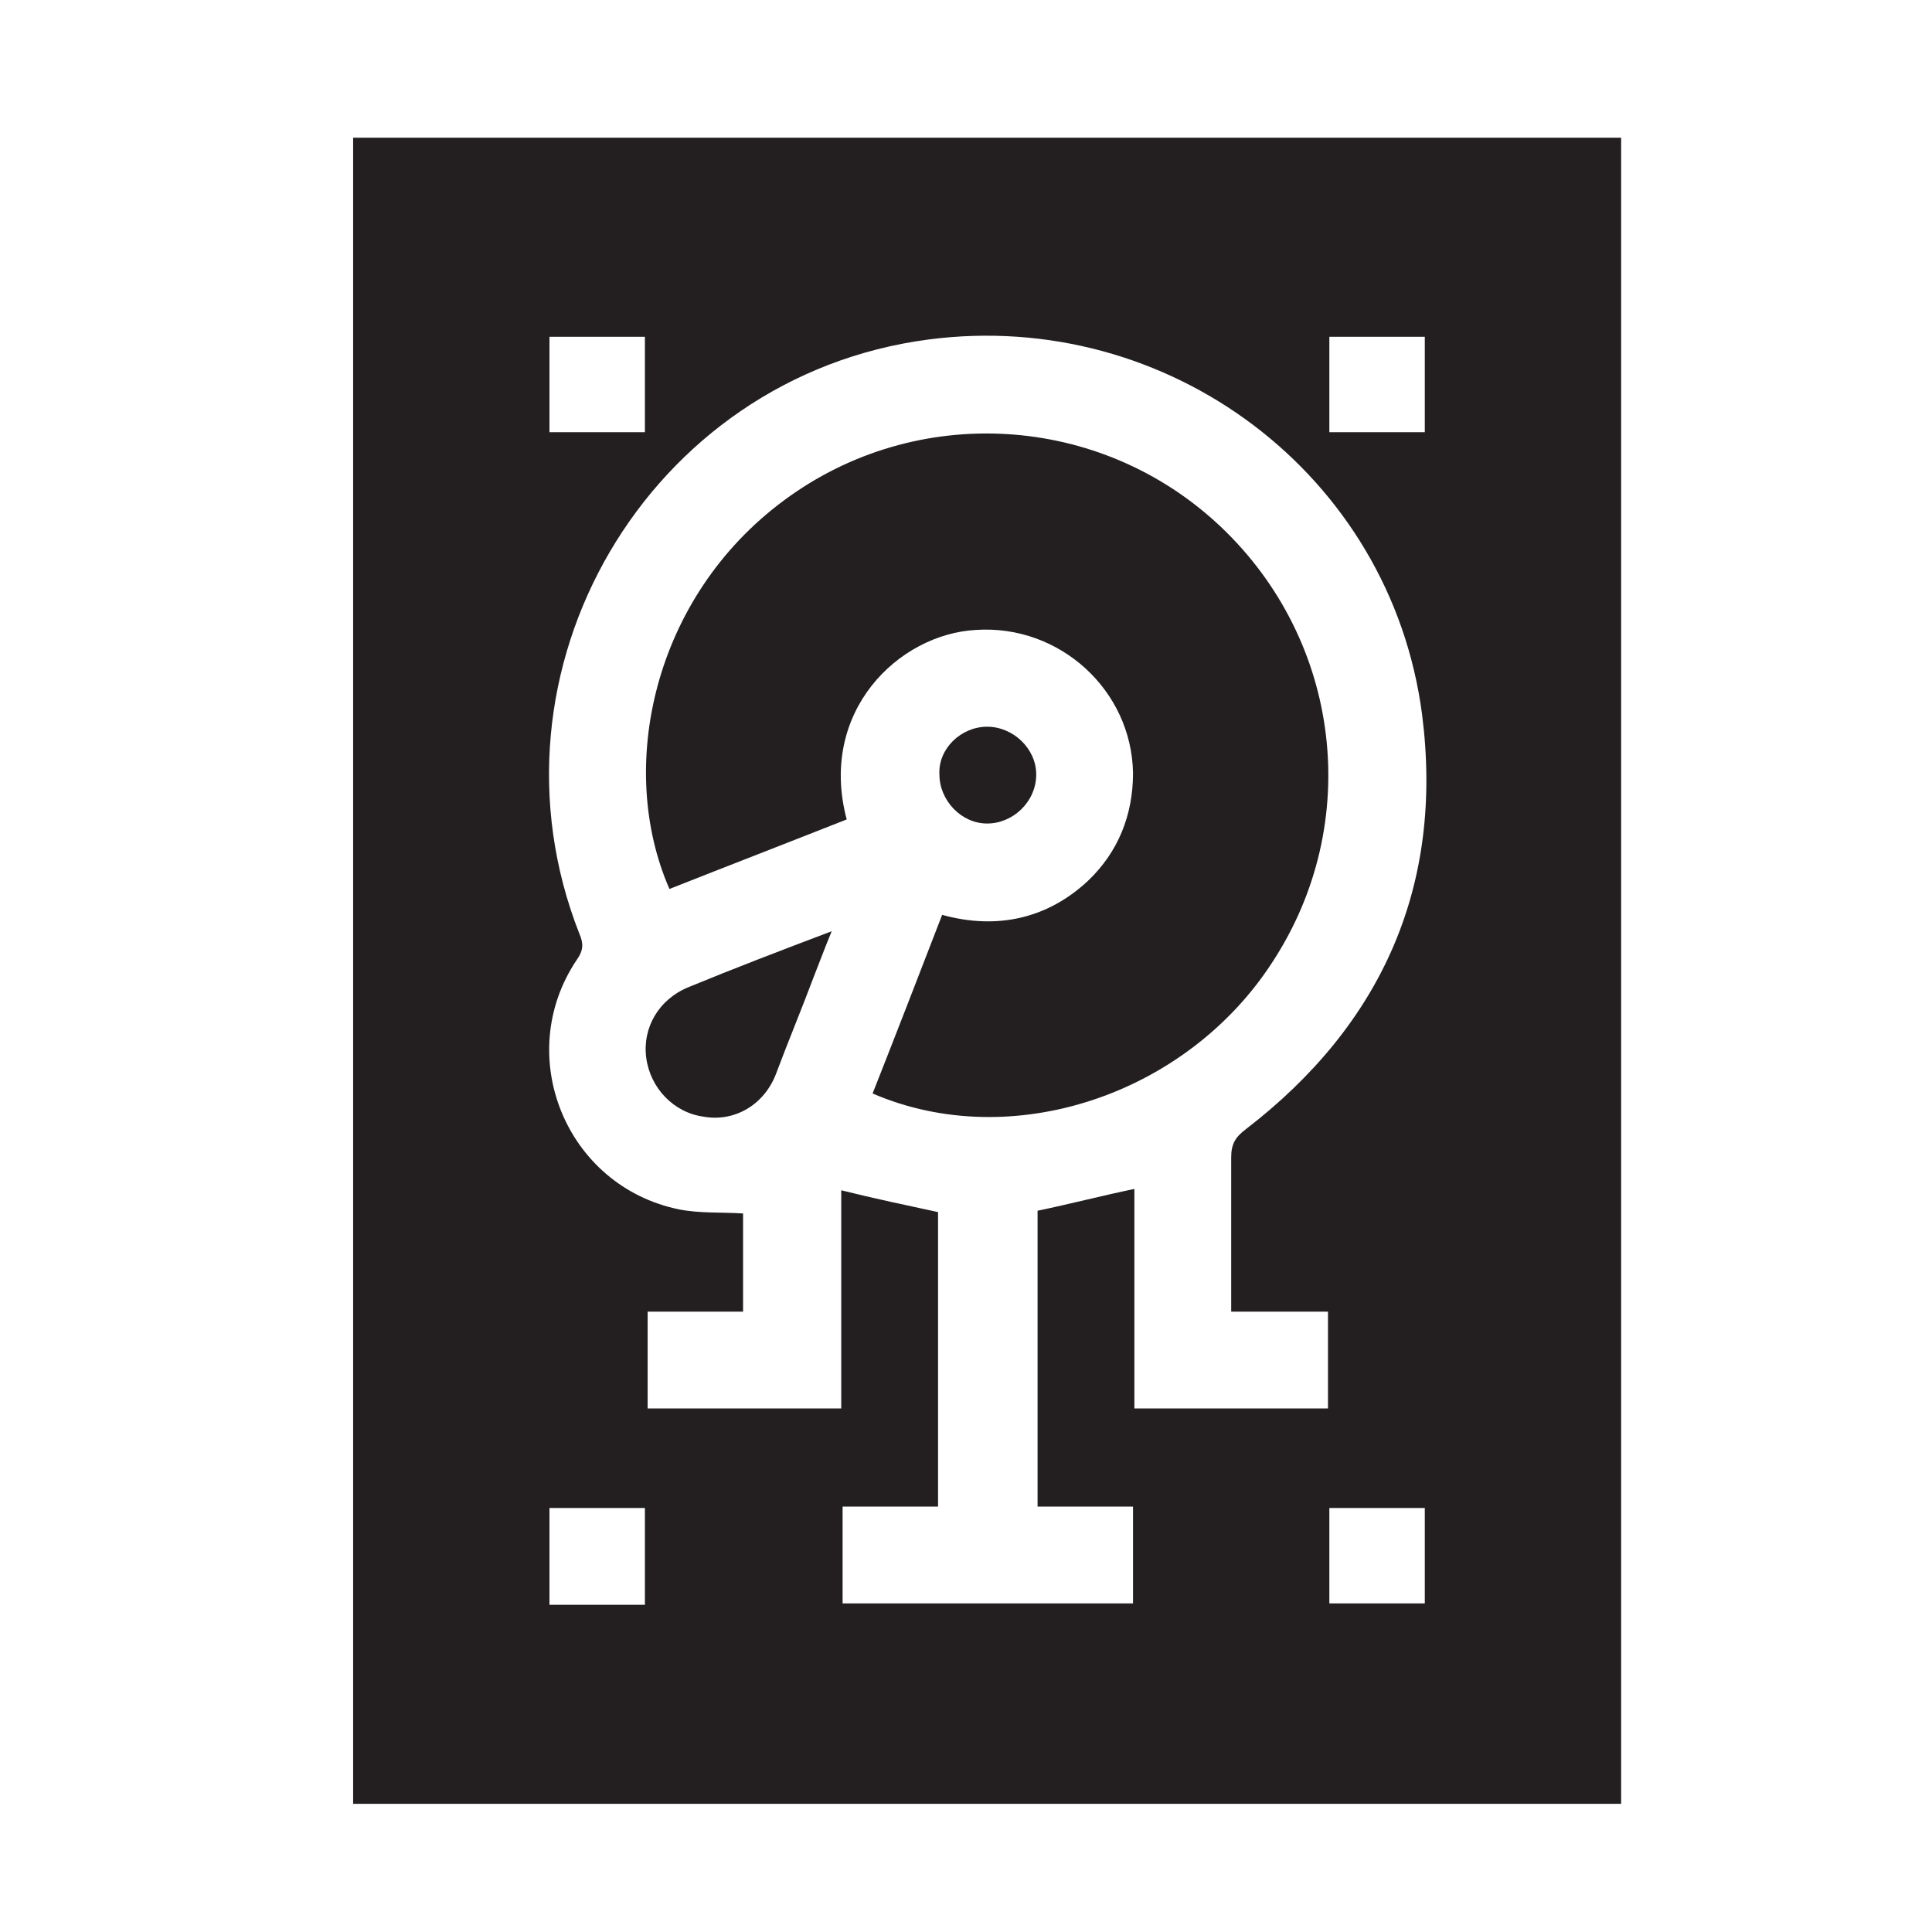 <?xml version="1.0" encoding="utf-8"?>
<!-- Generator: Adobe Illustrator 24.0.1, SVG Export Plug-In . SVG Version: 6.00 Build 0)  -->
<svg version="1.1" id="Layer_1" xmlns="http://www.w3.org/2000/svg" xmlns:xlink="http://www.w3.org/1999/xlink" x="0px" y="0px"
	 viewBox="0 0 141.7 141.7" style="enable-background:new 0 0 141.7 141.7;" xml:space="preserve">
<style type="text/css">
	.st0{fill:#231F20;}
</style>
<g>
	<path class="st0" d="M118.9,132.3c-31,0-62,0-93,0c0-40.7,0-81.4,0-122.2c31,0,62,0,93,0C118.9,50.8,118.9,91.5,118.9,132.3z
		 M90.3,96.2c0-3.9,0-7.6,0-11.3c0-1,0.3-1.5,1.1-2.1c10-7.7,14.5-17.9,12.9-30.4C102,34.8,85.7,22.6,68.1,24.9
		c-20.6,2.7-33.2,24.3-25.6,43.6c0.3,0.7,0.3,1.2-0.2,1.9c-4.7,7-0.8,16.6,7.5,18.3c1.5,0.3,3.1,0.2,4.7,0.3c0,2.3,0,4.7,0,7.2
		c-2.4,0-4.7,0-7,0c0,2.5,0,4.8,0,7.1c4.8,0,9.4,0,14.2,0c0-5.4,0-10.7,0-16c2.4,0.6,4.8,1.1,7.1,1.6c0,7.2,0,14.3,0,21.6
		c-2.4,0-4.7,0-7,0c0,2.5,0,4.8,0,7.1c7.2,0,14.2,0,21.3,0c0-2.4,0-4.7,0-7.1c-2.4,0-4.7,0-7,0c0-7.3,0-14.6,0-21.7
		c2.4-0.5,4.7-1.1,7.1-1.6c0,5.4,0,10.8,0,16.1c4.8,0,9.5,0,14.2,0c0-2.4,0-4.7,0-7.1C95,96.2,92.7,96.2,90.3,96.2z M40.3,24.7
		c0,2.4,0,4.7,0,7c2.4,0,4.7,0,7,0c0-2.4,0-4.7,0-7C44.9,24.7,42.6,24.7,40.3,24.7z M97.5,31.7c2.4,0,4.7,0,7,0c0-2.4,0-4.7,0-7
		c-2.4,0-4.7,0-7,0C97.5,27.1,97.5,29.4,97.5,31.7z M47.3,117.7c0-2.4,0-4.7,0-7.1c-2.4,0-4.7,0-7,0c0,2.4,0,4.7,0,7.1
		C42.6,117.7,44.9,117.7,47.3,117.7z M97.5,110.6c0,2.4,0,4.7,0,7c2.4,0,4.7,0,7,0c0-2.4,0-4.7,0-7
		C102.1,110.6,99.9,110.6,97.5,110.6z"/>
	<path class="st0" d="M62.1,60.1c-4.3,1.7-8.7,3.4-13,5.1c-3.9-8.9-1.2-21.4,8.4-28.5c9.7-7.2,23.2-6.4,32,1.9
		c8.9,8.4,10.5,21.8,3.8,32C87,80.3,74.2,84.6,64,80.2c1.7-4.3,3.4-8.7,5.1-13.1c4,1.1,7.7,0.3,10.7-2.5c2.2-2.1,3.3-4.8,3.3-7.9
		c-0.1-6.1-5.4-10.9-11.5-10.5C65.9,46.5,60,52.2,62.1,60.1z"/>
	<path class="st0" d="M61,68.3c-0.5,1.2-0.9,2.3-1.3,3.3c-0.9,2.4-1.9,4.8-2.8,7.2c-0.9,2.3-3.1,3.5-5.3,3.1
		c-2.2-0.3-3.9-2.1-4.2-4.3c-0.3-2.2,0.9-4.3,3.1-5.2C53.9,71,57.3,69.7,61,68.3z"/>
	<path class="st0" d="M72.4,53.3c1.9,0,3.6,1.6,3.6,3.5c0,2-1.7,3.6-3.6,3.6c-1.9,0-3.5-1.7-3.5-3.6C68.8,54.9,70.5,53.3,72.4,53.3z
		"/>
</g>
</svg>
